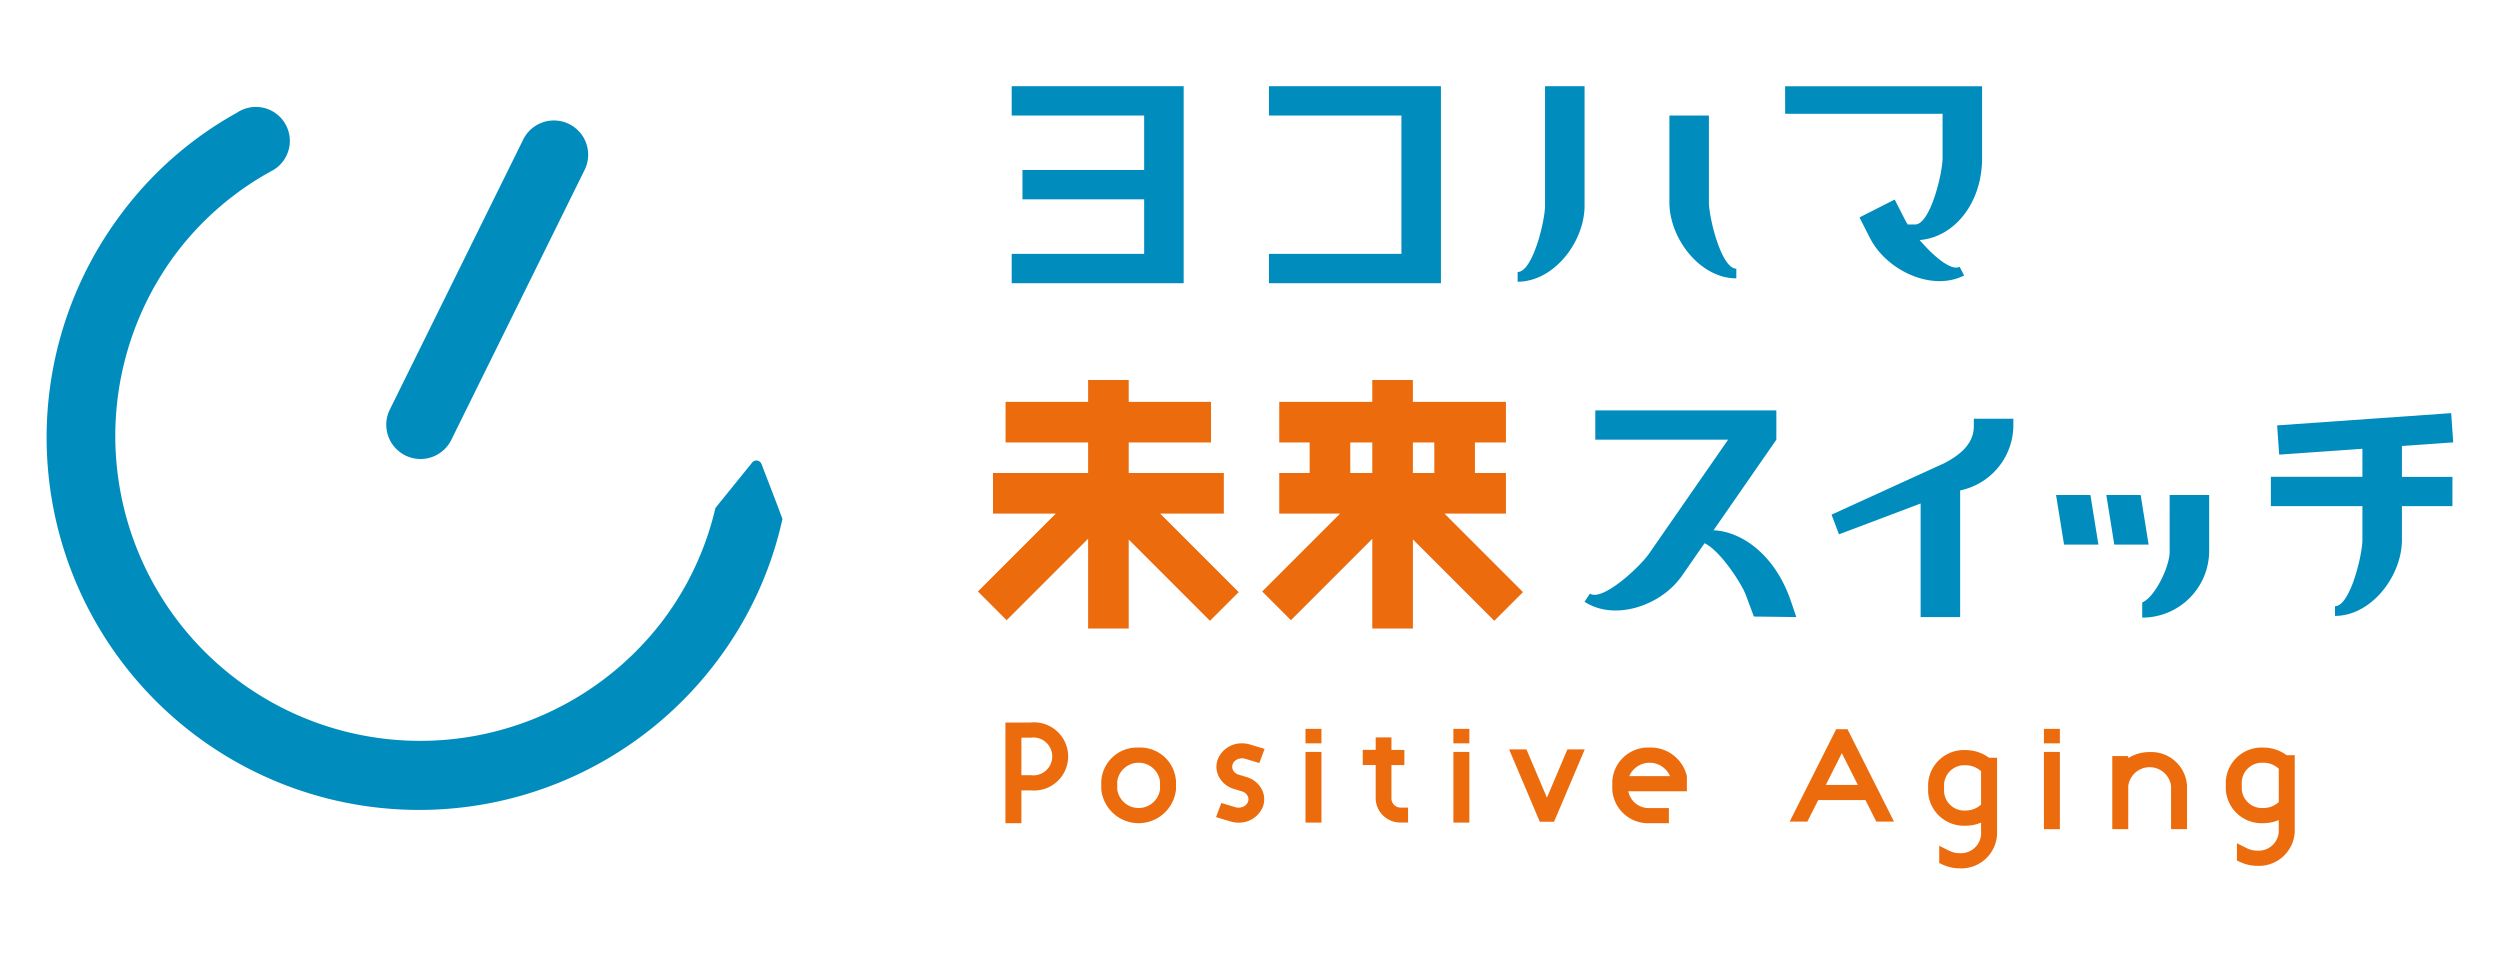 <svg xmlns="http://www.w3.org/2000/svg" viewBox="0 0 330 126"><defs><style>.b{fill:#008dbe}</style></defs><path fill="none" d="M0 0h330v126H0z"/><path class="b" d="M133.544 11.377v3.872h17.484v7.194h-16.062v3.871h16.062v7.194h-17.484v3.871h22.701V11.377h-22.701zm33.959 0v3.872h17.484v18.259h-17.484v3.871h22.7V11.377h-22.7zm36.443 15.766c0 2-1.623 8.761-3.618 8.761v1.283c4.79 0 8.835-5.254 8.835-10.044V11.377h-5.217zm21.63-.443V15.249h-5.216V26.7c0 4.79 4.045 10.044 8.835 10.044v-1.279c-1.995 0-3.619-6.765-3.619-8.765zm10.066-11.675h20.778v5.842c0 1.995-1.623 8.761-3.618 8.762h-.981a6.613 6.613 0 0 1-.338-.575L250.1 26.34l-4.647 2.36 1.381 2.715c2.171 4.27 8.159 7.119 12.428 4.948l-.582-1.144c-1.176.6-3.55-1.517-5.285-3.532 4.525-.362 8.242-4.81 8.242-10.824v-9.48h-26zm81.413 43.847l6.772-.477-.272-3.862-22.974 1.618.272 3.861 10.985-.773v3.7h-12.084v3.871h12.084v4.45c0 1.995-1.623 8.761-3.618 8.761V81.3c4.79 0 8.835-5.254 8.835-10.044v-4.443h6.665v-3.871h-6.665zm-30.662 13.963c0 2-1.963 6.006-3.619 6.691v2a8.824 8.824 0 0 0 8.835-8.686v-7.496h-5.216zm-14.99-7.491l1.051 6.541h4.534l-1.051-6.541h-4.534zm11.165 0h-4.533l1.051 6.541h4.533l-1.051-6.541zm-46.344 13.51l-.078-.23v.022c-2.122-5.541-6.271-8.483-9.958-8.651l8.292-11.956v-3.871h-23.9v3.871h17.529l-10.428 15.034c-1.181 1.726-6.16 6.368-7.812 5.282l-.706 1.075c3.878 2.55 9.866.6 12.648-3.155l.011.007.279-.4L225 71.706c2 .912 4.856 5.251 5.446 6.825l1.067 2.852 5.6.071-.646-1.907c-.085-.234-.16-.468-.243-.693zm24.322-22.615c0 2-1.281 3.537-3.889 4.9l-14.893 6.793.983 2.6 10.776-4.071v14.993h5.217v-16.72a8.8 8.8 0 0 0 7.022-8.495v-.966h-5.216z"/><path d="M161.546 67.793v-5.361h-12.555v-4.026h10.863v-5.36h-10.863v-2.884h-5.36v2.884h-10.895v5.36h10.895v4.026h-12.554v5.361h8.291l-10.284 10.282 3.791 3.791 10.756-10.756v11.857h5.36V71.221l10.726 10.725 3.79-3.79-10.364-10.363h8.403zm29.125 0h8.113v-5.361h-4.094v-4.026h4.094v-5.36H186.5v-2.884h-5.36v2.884h-12.28v5.36h4.013v4.026h-4.013v5.361h8.04l-10.289 10.282 3.791 3.791 10.741-10.74v11.841h5.36V71.205l10.741 10.741 3.79-3.79zm-9.528-9.387v4.026h-2.906v-4.026zm8.186 0v4.026H186.5v-4.026zm-17.003 37.805h2.107v1.912h-2.107zm19.521 0h2.107v1.912h-2.107zm77.949 0h2.107v1.912h-2.107zm-97.471 3.041h2.108v9.334h-2.108zm97.471 0h2.108v10.2h-2.108zm-77.949 0h2.107v9.334h-2.107zm-55.78-3.882h-3.349v13.291h2.108v-4.332h1.241a4.5 4.5 0 1 0 0-8.959zm0 6.957h-1.241v-4.956h1.241a2.5 2.5 0 1 1 0 4.956zm14.233-3.648a4.728 4.728 0 0 0-4.933 4.48v1.022a4.956 4.956 0 0 0 9.866 0v-1.022a4.728 4.728 0 0 0-4.933-4.48zm2.825 5.5a2.849 2.849 0 0 1-5.65 0v-1.022a2.849 2.849 0 0 1 5.65 0zm10.227-3.954a1.5 1.5 0 0 1 1.029-.064l1.85.557.694-1.864-1.914-.576a3.646 3.646 0 0 0-1.057-.156 3.374 3.374 0 0 0-3.2 2.088 2.827 2.827 0 0 0 .184 2.4 3.291 3.291 0 0 0 1.955 1.536l1.032.31a1.247 1.247 0 0 1 .767.618.956.956 0 0 1 .041.766 1.163 1.163 0 0 1-.64.647 1.474 1.474 0 0 1-1.028.065l-1.848-.557-.7 1.863 1.917.578a3.676 3.676 0 0 0 1.053.154 3.379 3.379 0 0 0 3.206-2.087 2.837 2.837 0 0 0-.121-2.273 3.3 3.3 0 0 0-2.019-1.658l-1.031-.31a1.245 1.245 0 0 1-.745-.575.955.955 0 0 1-.064-.809 1.178 1.178 0 0 1 .639-.653zm20.32 5.262v-4.5h1.707v-2h-1.707v-1.65h-2.08v1.647h-1.707v2h1.707v4.5a3.247 3.247 0 0 0 3.38 3.087h.892V106.6h-.892a1.218 1.218 0 0 1-1.3-1.113zm100.082-6.213a5.244 5.244 0 0 0-2.825.8V99.8h-2.108v9.648h2.108v-5.7a2.849 2.849 0 0 1 5.65 0v5.7h2.108v-5.7a4.727 4.727 0 0 0-4.933-4.474zm-24.311-.262a4.728 4.728 0 0 0-4.933 4.48v1.022a4.728 4.728 0 0 0 4.933 4.48 5.321 5.321 0 0 0 2.06-.409v1.558a2.672 2.672 0 0 1-2.825 2.478 3.113 3.113 0 0 1-1.394-.327l-1.306-.654v2.283l.512.231a5.293 5.293 0 0 0 2.188.469 4.728 4.728 0 0 0 4.933-4.48V100.02h-1.061a5.24 5.24 0 0 0-3.107-1.008zm2.06 7.191a3.01 3.01 0 0 1-2.06.789 2.672 2.672 0 0 1-2.825-2.478v-1.022a2.672 2.672 0 0 1 2.825-2.478 3.006 3.006 0 0 1 2.06.788zm40.342-6.516a5.239 5.239 0 0 0-3.106-1.008 4.729 4.729 0 0 0-4.934 4.48v1.022a4.729 4.729 0 0 0 4.934 4.48 5.317 5.317 0 0 0 2.059-.414v1.563a2.672 2.672 0 0 1-2.825 2.478 3.117 3.117 0 0 1-1.4-.327l-1.3-.654v2.283l.512.231a5.282 5.282 0 0 0 2.188.469 4.728 4.728 0 0 0 4.933-4.48V99.687zm-1.045 6.183a3.006 3.006 0 0 1-2.059.789 2.672 2.672 0 0 1-2.826-2.478v-1.022a2.672 2.672 0 0 1 2.826-2.478 3 3 0 0 1 2.059.789zm-78.132-3.055v-.367a4.9 4.9 0 0 0-4.915-3.769 4.728 4.728 0 0 0-4.933 4.48v1.022a4.728 4.728 0 0 0 4.933 4.48h2.539v-2h-2.539a2.722 2.722 0 0 1-2.809-2.21h7.724v-1.634zm-7.605-.367a2.931 2.931 0 0 1 5.38 0zm-10.868 2.843l-2.7-6.368h-2.29l4.05 9.55h1.88l4.05-9.55h-2.289l-2.701 6.368zm39.676-9.037h-1.494l-6.139 12.2h2.336l1.432-2.845h6.236l1.433 2.845h2.337zm-2.858 7.353l2.111-4.193 2.111 4.193z" fill="#eb6b0d"/><path class="b" d="M53.508 60.119a4.481 4.481 0 0 0 2 .467 4.528 4.528 0 0 0 4.062-2.519l17.548-35.533a4.523 4.523 0 1 0-8.11-4L51.457 54.061a4.522 4.522 0 0 0 2.051 6.058z"/><path class="b" d="M102.925 67.551l-.106-.29-.126-.353-.034-.088-2.14-5.566a.72.72 0 0 0-1.232-.2l-4.065 5.025-.784.97a39.642 39.642 0 0 1-6.849 14.734A40.241 40.241 0 0 1 23.051 33.7 39.591 39.591 0 0 1 36.07 22.447l.162-.1a4.481 4.481 0 0 0-4.908-7.5l-.1.061a48.215 48.215 0 0 0-15.33 13.463A49.165 49.165 0 0 0 94.745 87.12a48.432 48.432 0 0 0 8.539-18.62z"/></svg>